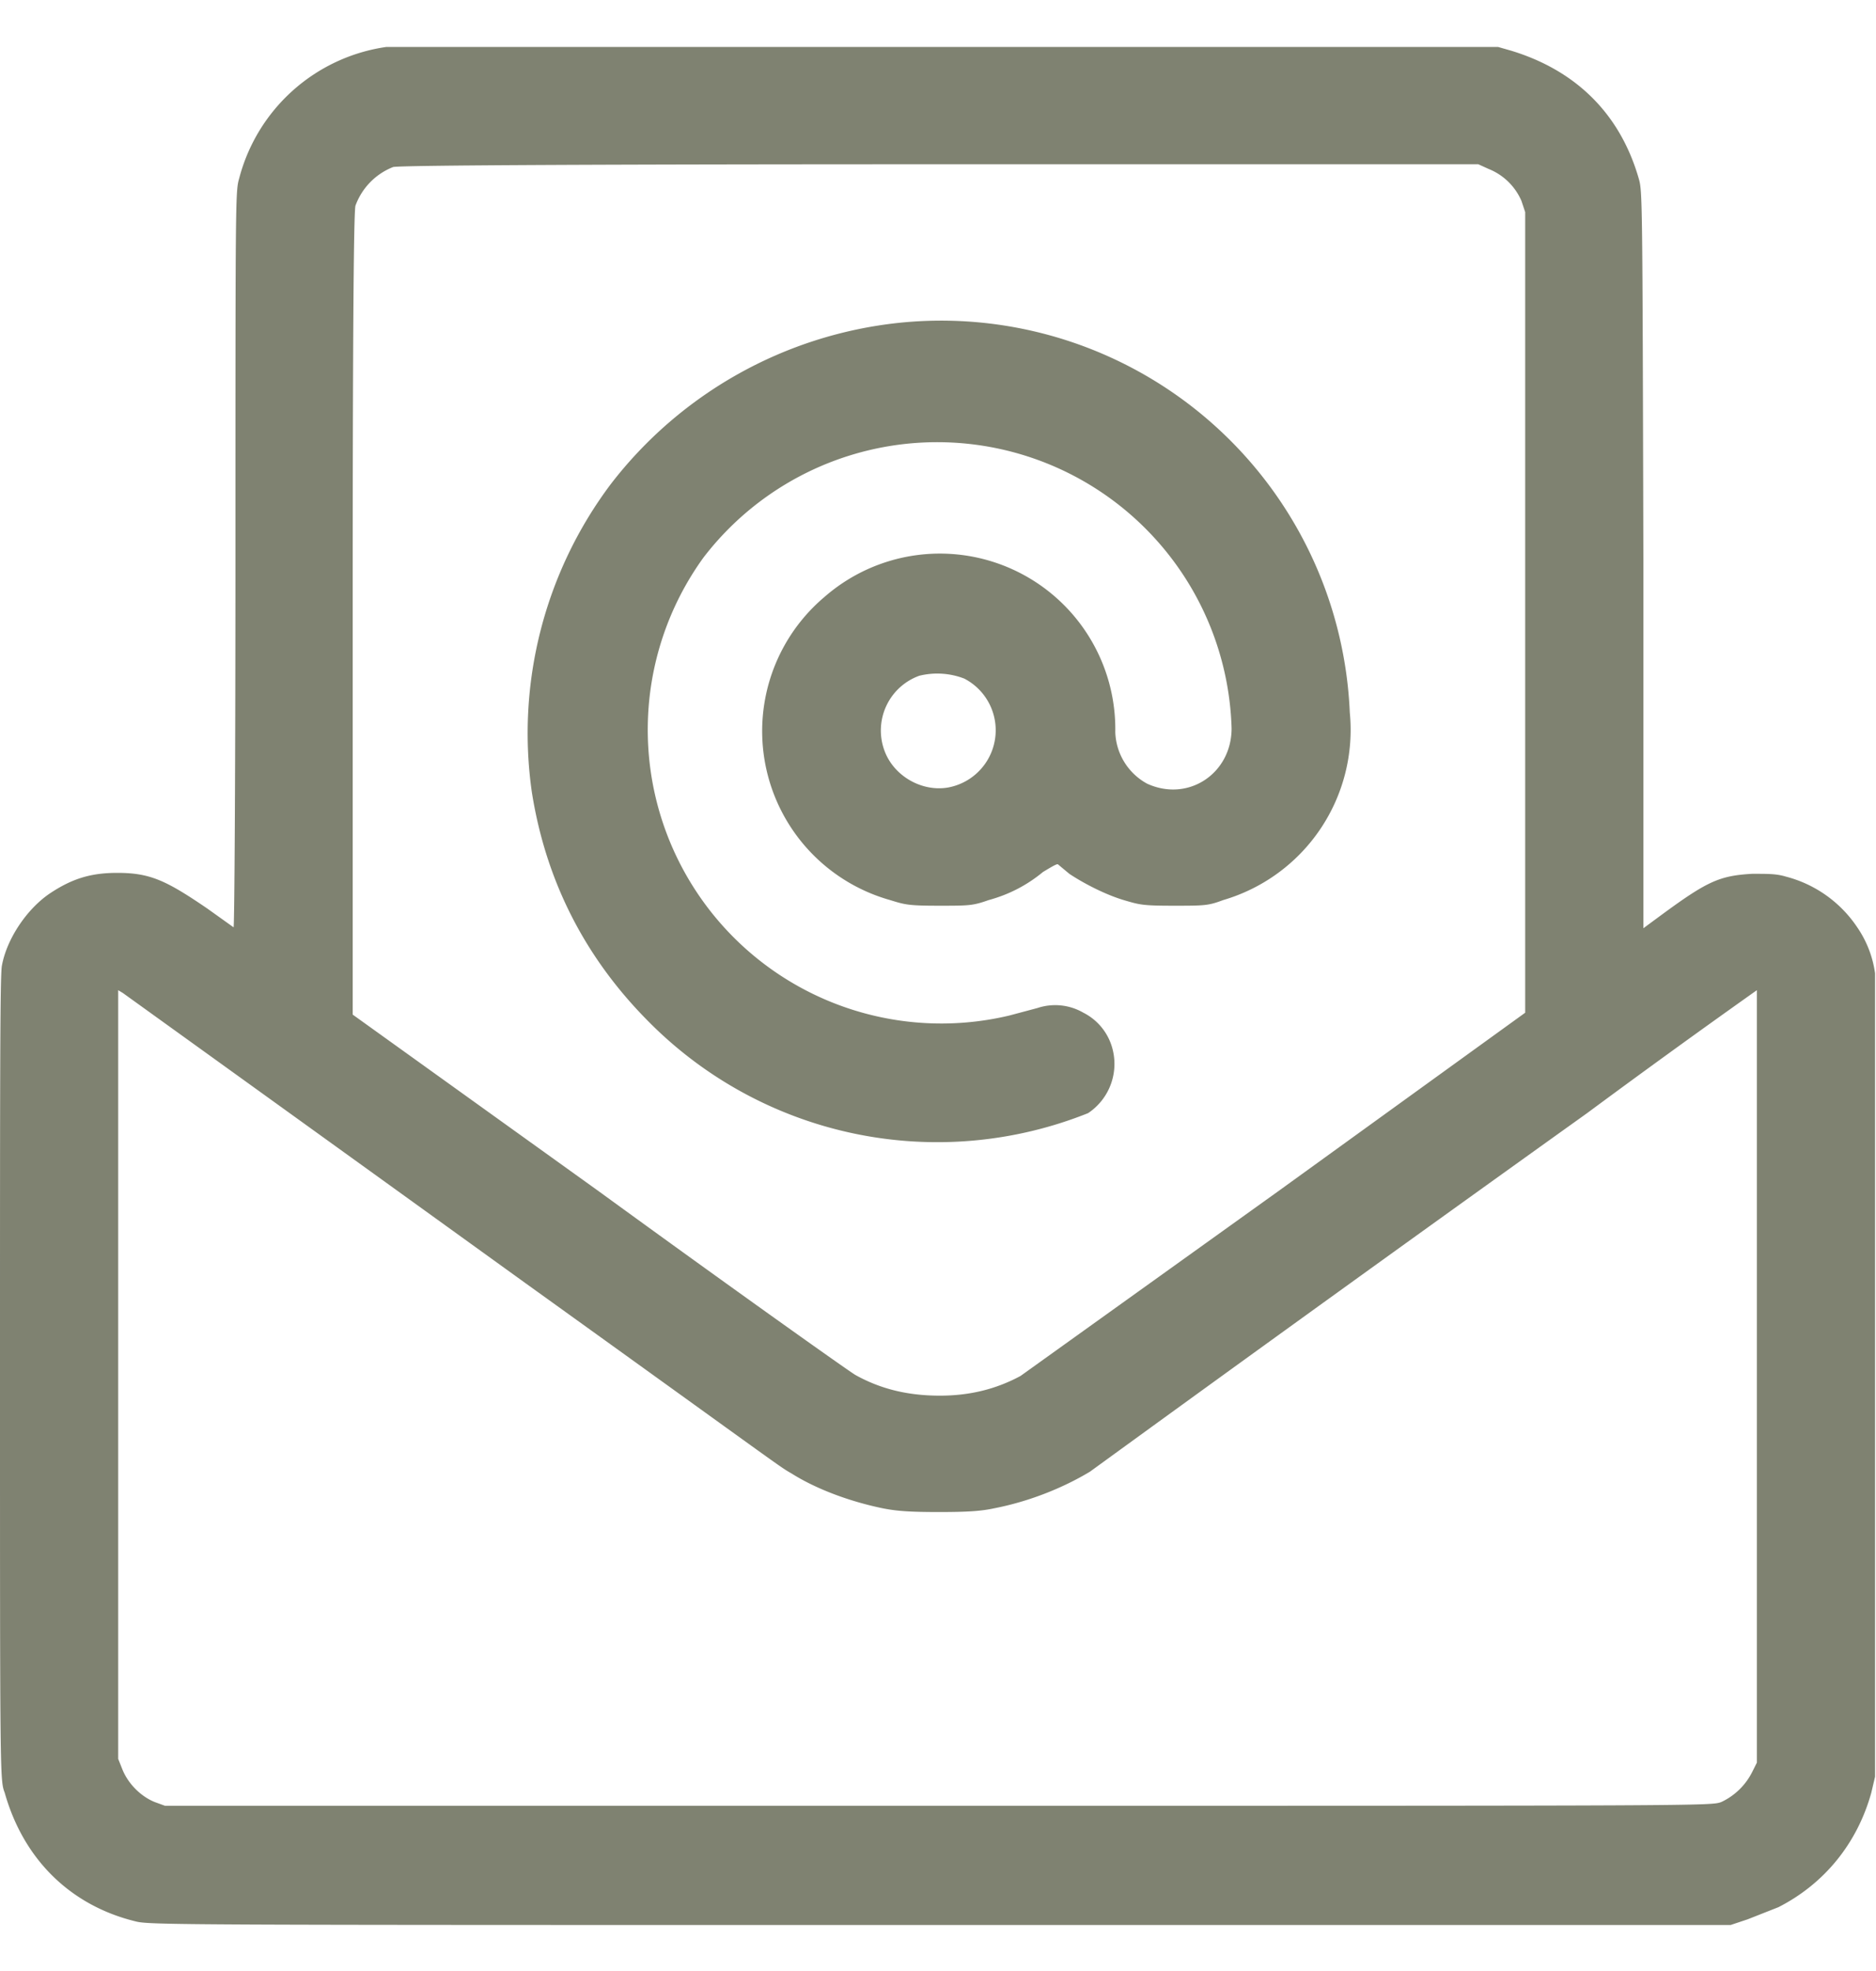 <svg xmlns="http://www.w3.org/2000/svg" width="20" height="21" fill="none"><path fill="#7F8271" fill-rule="evenodd" d="M4.12.5a1.9 1.9 0 0 0-1.57 1.4c-.04.14-.04.17-.04 4.06 0 2.16-.01 3.92-.02 3.92l-.28-.2c-.44-.3-.61-.38-.96-.38-.28 0-.48.06-.72.22-.25.17-.46.49-.51.77C0 10.4 0 11.5 0 14.7c0 4.25 0 4.27.05 4.4.2.71.7 1.2 1.39 1.37.15.04.35.04 8.58.04h8.43l.18-.06.33-.13c.49-.25.84-.68.99-1.22l.04-.17v-8.56a1.14 1.14 0 0 0-.19-.49 1.31 1.31 0 0 0-.76-.54c-.1-.03-.18-.03-.36-.03-.35.02-.48.08-.97.44l-.19.14V5.96c-.01-3.9-.01-3.92-.05-4.06-.2-.69-.67-1.15-1.36-1.36L15.97.5H4.12Zm.07 1.28a.7.7 0 0 0-.4.41c-.02.05-.03 1.5-.03 4.35v4.27l2.62 1.88c1.43 1.04 2.67 1.92 2.74 1.96.27.15.56.22.9.22.32 0 .6-.07.86-.21l2.75-1.97 2.63-1.9V2.26l-.04-.12a.64.64 0 0 0-.35-.34l-.11-.05H10c-3.39 0-5.77.01-5.81.03Zm5.39 1.66a4.47 4.47 0 0 0-3.07 1.72 4.42 4.42 0 0 0-.84 3.28c.15.95.57 1.77 1.25 2.45a4.33 4.33 0 0 0 4.68.97.63.63 0 0 0 .25-.72.6.6 0 0 0-.3-.35.6.6 0 0 0-.49-.05l-.3.08A3.13 3.13 0 0 1 7.5 5.94a3.14 3.14 0 0 1 5.63 1.82c0 .48-.46.79-.9.59a.65.65 0 0 1-.34-.55 1.87 1.87 0 0 0-3.1-1.44 1.87 1.87 0 0 0 .7 3.23c.16.05.2.06.52.06s.36 0 .53-.06c.22-.06.41-.16.58-.3.1-.06.15-.09.16-.08l.12.1c.15.1.38.22.58.28.17.05.2.06.53.06s.37 0 .53-.06a1.89 1.89 0 0 0 1.35-2 4.36 4.36 0 0 0-4.81-4.15ZM9.8 7.2a.62.62 0 0 0-.37.8c.1.27.4.44.68.39a.62.62 0 0 0 .17-1.16.8.8 0 0 0-.48-.03Zm-8.54 7.44v4.1l.04.1c.06.16.2.3.35.36l.11.04H10c8.21 0 8.24 0 8.35-.04a.7.7 0 0 0 .33-.32l.05-.1v-8.23a107.95 107.95 0 0 0-1.81 1.31 869.98 869.98 0 0 0-5.3 3.82c-.3.18-.66.32-1.02.39-.14.03-.28.04-.59.04-.31 0-.45-.01-.6-.04-.34-.07-.7-.2-.97-.37-.14-.08-.07-.04-2.84-2.03a5416.17 5416.17 0 0 0-4.29-3.09l-.05-.03v4.1Z" clip-rule="evenodd"/></svg>